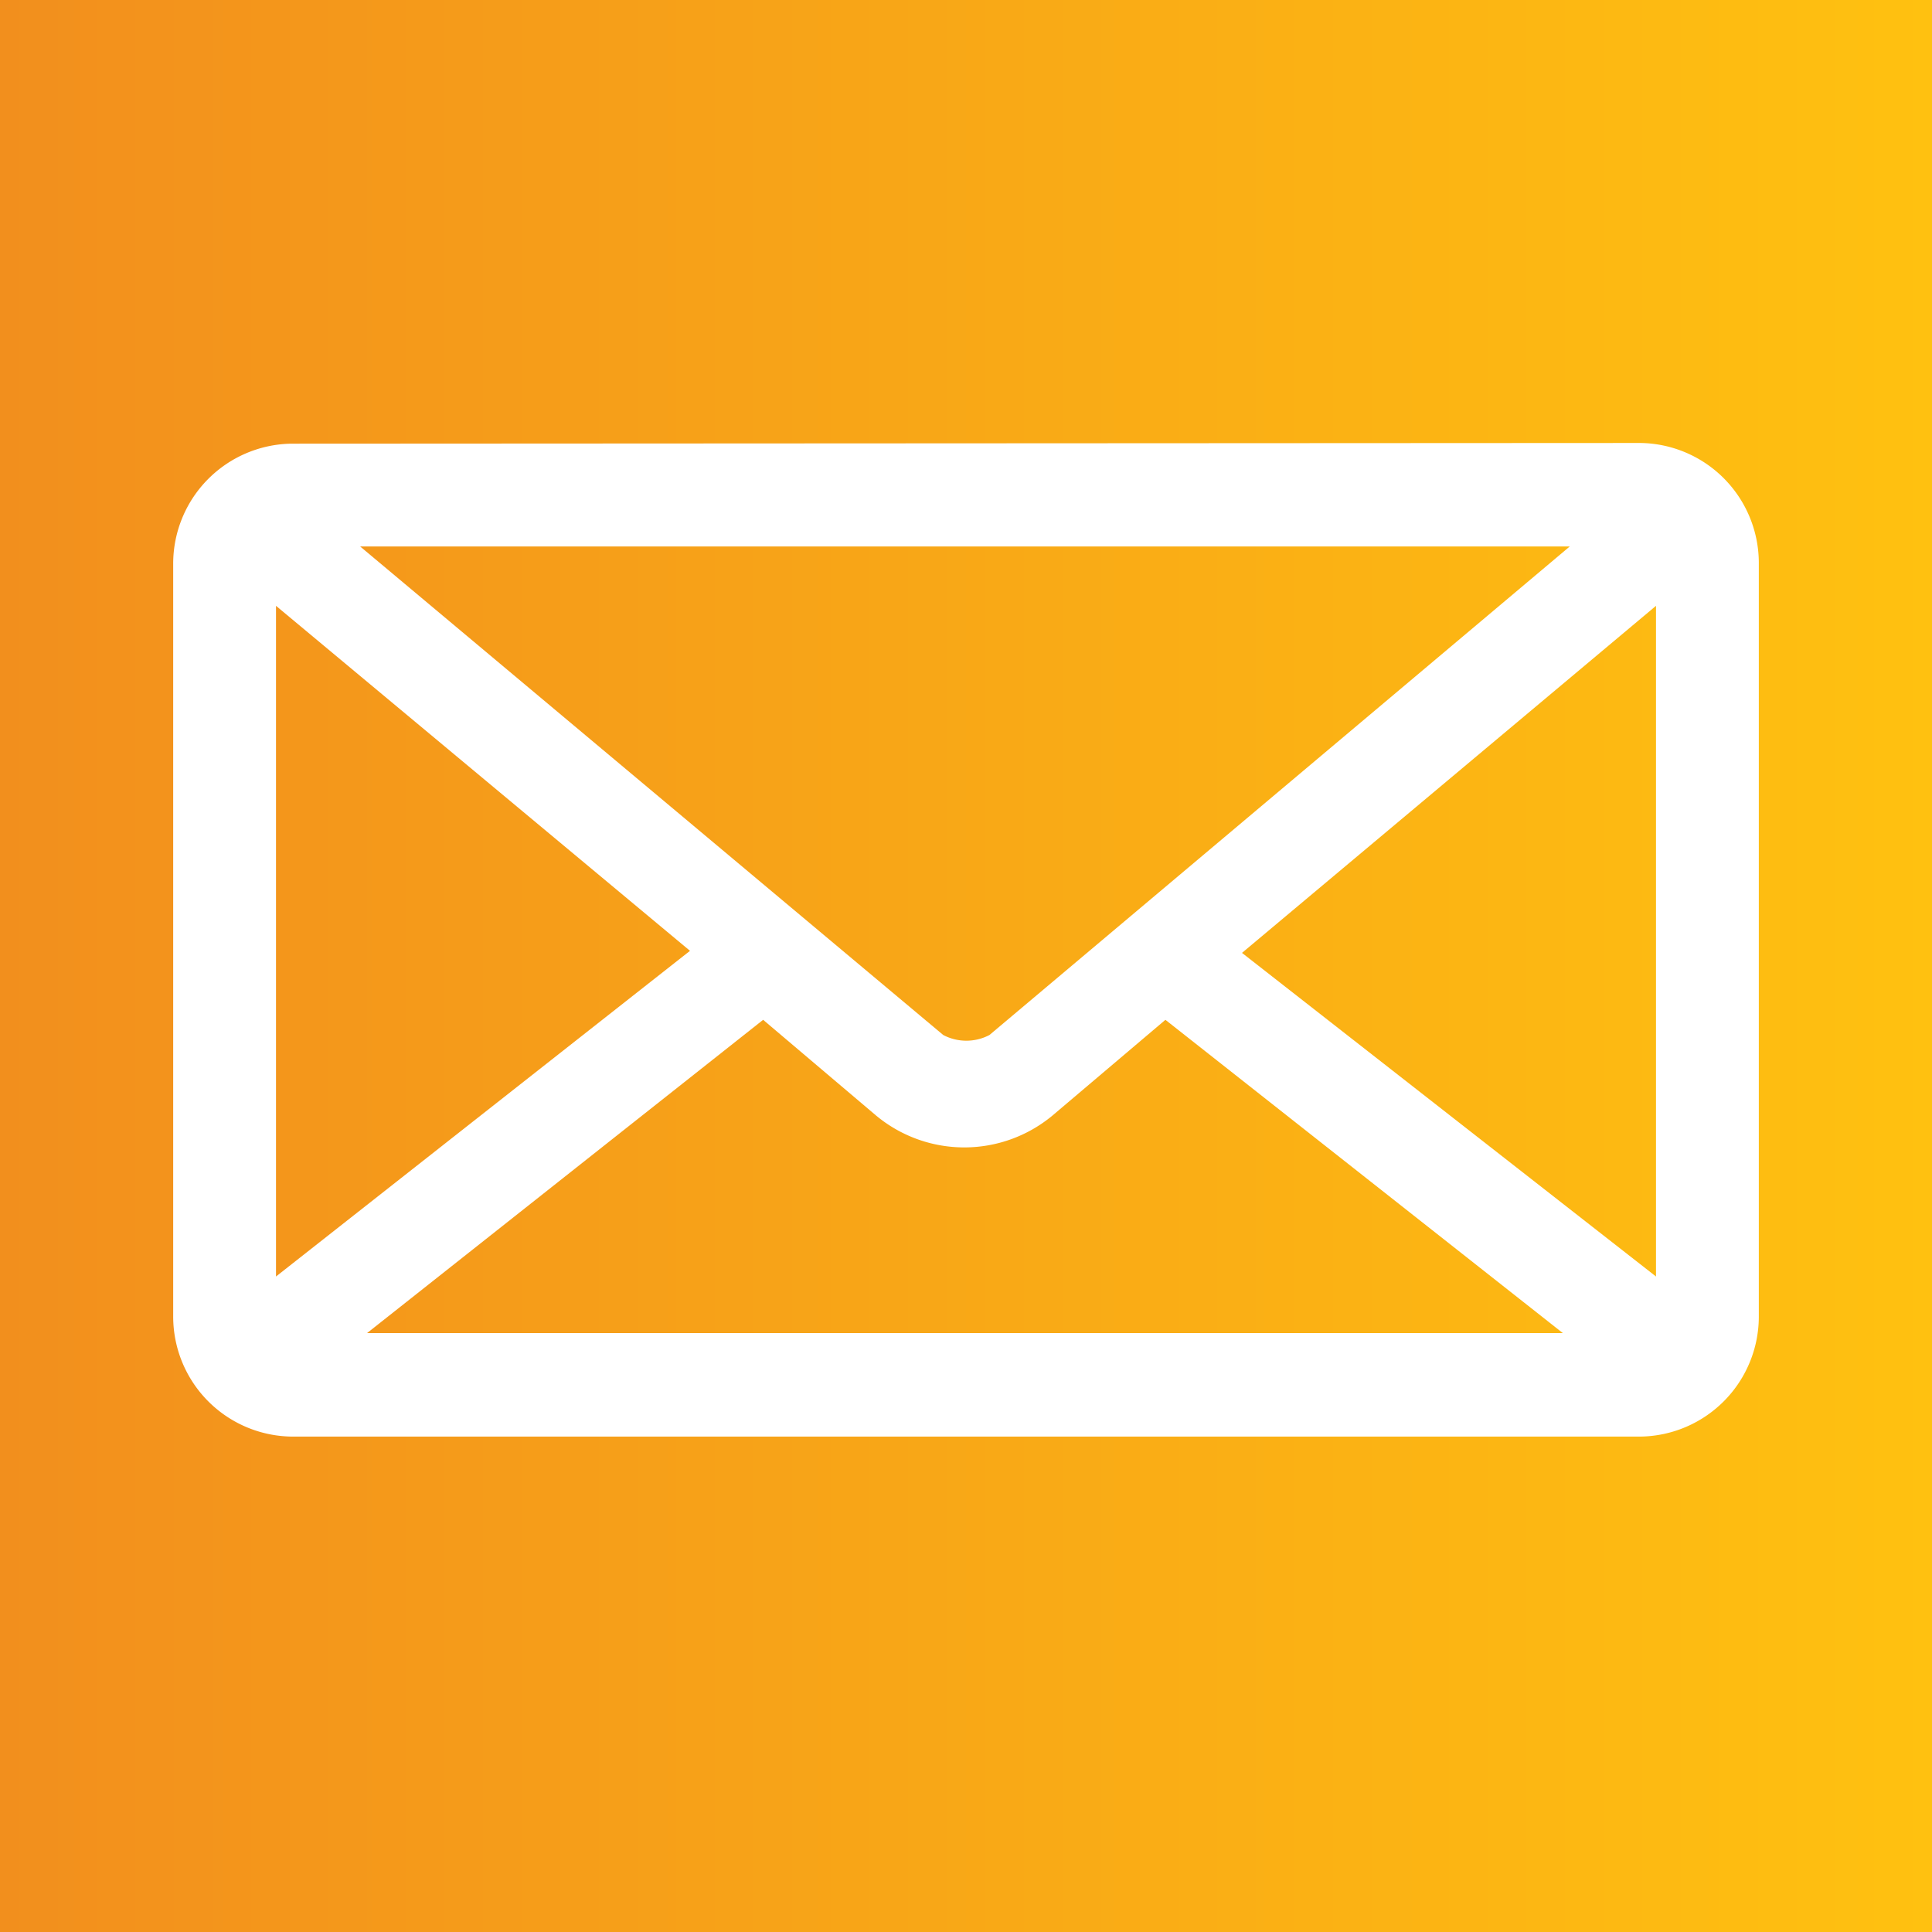 <svg id="Layer_1" data-name="Layer 1" xmlns="http://www.w3.org/2000/svg" xmlns:xlink="http://www.w3.org/1999/xlink" viewBox="0 0 28 28"><rect x="0" y="0" width="28" height="28" fill="#333333" stroke="none"/><defs><style>.cls-1{fill:url(#linear-gradient);}.cls-2{fill:#fff;}</style><linearGradient id="linear-gradient" y1="14" x2="28" y2="14" gradientUnits="userSpaceOnUse"><stop offset="0" stop-color="#f28f1d"/><stop offset="1" stop-color="#ffc110"/></linearGradient></defs><title>share-email</title><path class="cls-1" d="M28,28H0V0H28Z"/><path class="cls-2" d="M4.22,6.43A1.74,1.74,0,0,0,2.51,8.16V19.08a1.74,1.74,0,0,0,1.71,1.74H23.78a1.74,1.74,0,0,0,1.71-1.74V8.16a1.74,1.74,0,0,0-1.71-1.74Zm1,1.49H22.75L14.34,15a.72.72,0,0,1-.67,0ZM4,8.78l6,5L4,18.5Zm20,0V18.5l-6-4.69Zm-12.94,6,1.64,1.39a2,2,0,0,0,2.55,0l1.64-1.39,5.76,4.54H5.32Z"/></svg>